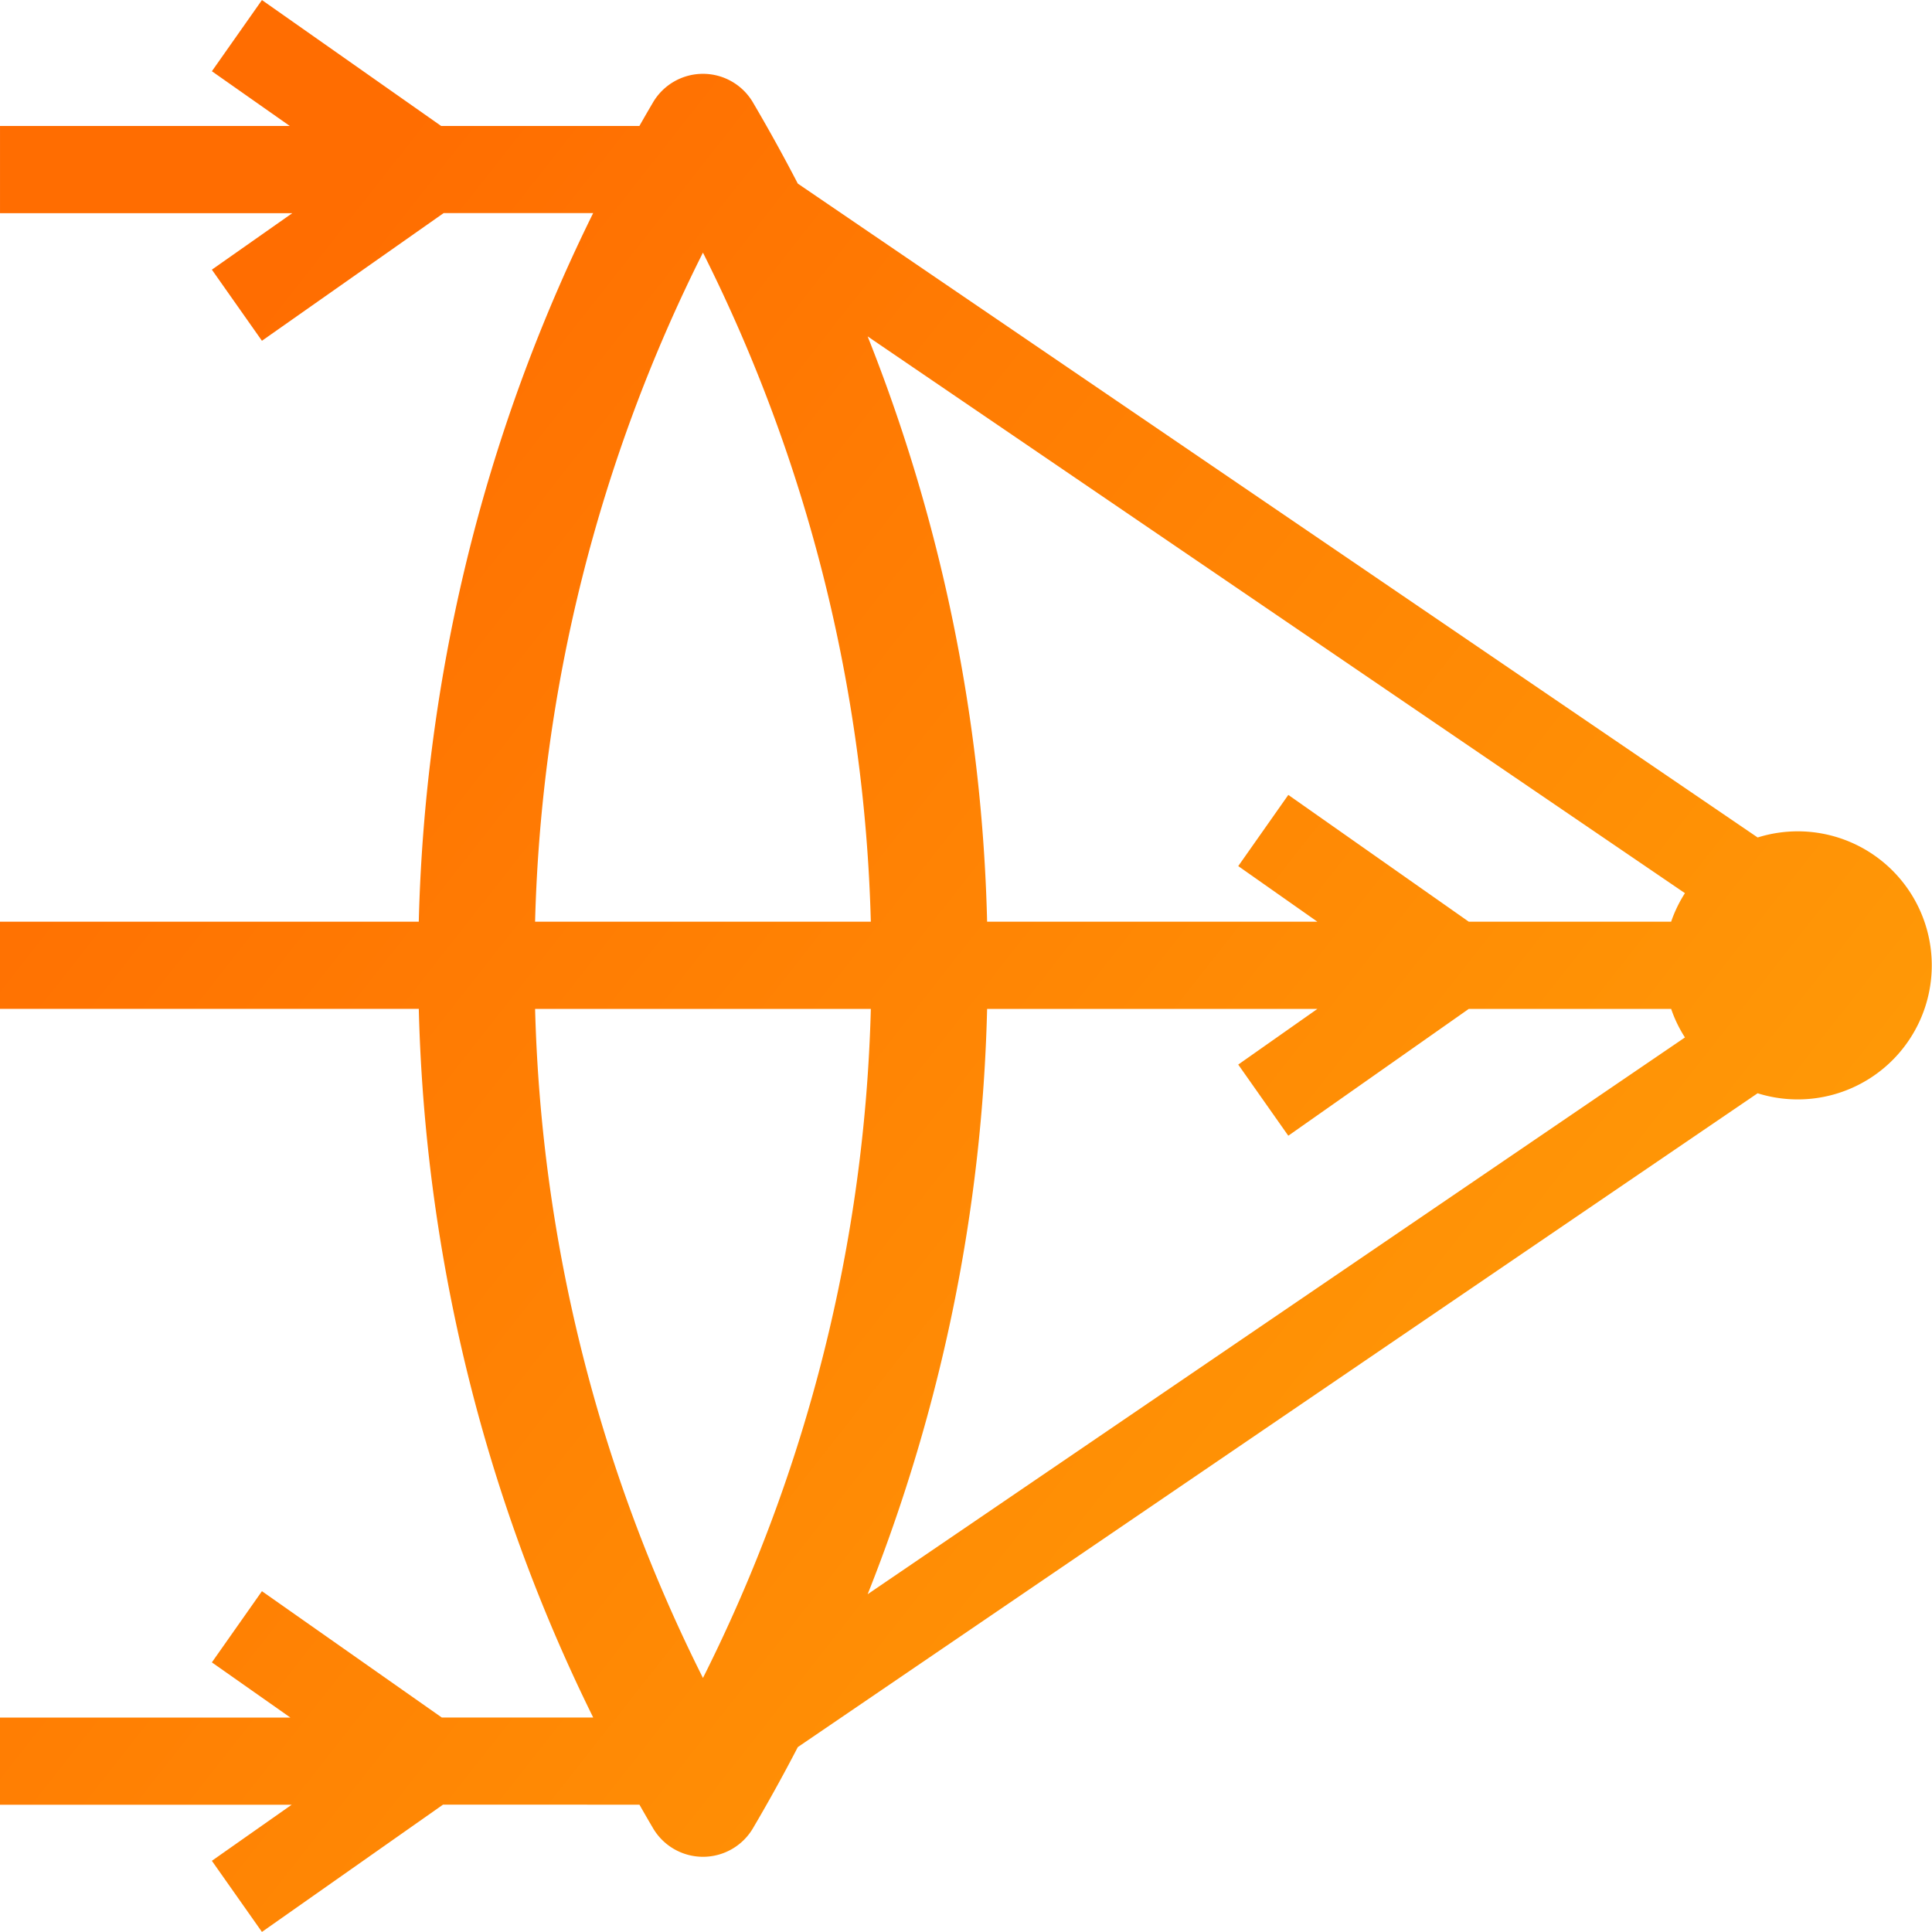 <svg xmlns="http://www.w3.org/2000/svg" xmlns:xlink="http://www.w3.org/1999/xlink" width="140" height="139.994" viewBox="0 0 140 139.994">
  <defs>
    <linearGradient id="linear-gradient" x1="0.986" y1="1" x2="0.053" y2="0.266" gradientUnits="objectBoundingBox">
      <stop offset="0" stop-color="#ffa608"/>
      <stop offset="1" stop-color="#ff6d01"/>
    </linearGradient>
  </defs>
  <path id="photonics" d="M776.273,556.5a9.713,9.713,0,1,1-2.922,18.981L703.8,622.86q-1.548,2.987-3.25,5.879a4.2,4.2,0,0,1-7.267-.046q-.487-.827-.959-1.661H678.088l-13.12,9.221L661.34,631.1l5.783-4.063H645.987v-6.316h21.044l-5.691-4,3.628-5.158L678,620.716h10.973a122.1,122.1,0,0,1-8.366-22.071,123.508,123.508,0,0,1-4.273-29.279H645.987v-6.318h30.346a123.553,123.553,0,0,1,4.273-29.279A122.222,122.222,0,0,1,688.97,511.7H678.136l-13.168,9.253L661.34,515.8l5.828-4.094h-21.18v-6.318h21l-5.647-3.967,3.628-5.158,12.988,9.125H692.32q.487-.86.986-1.707a4.2,4.2,0,0,1,7.271.05q1.684,2.868,3.221,5.831l69.556,47.384a9.728,9.728,0,0,1,2.92-.446ZM708.86,611.783l59.225-40.347a9.408,9.408,0,0,1-1-2.068H752.42l-13.078,9.19-3.628-5.156,5.737-4.034H717.517a122.727,122.727,0,0,1-8.657,42.416Zm.23-42.416H684.762a114.676,114.676,0,0,0,12.164,48.483,114.658,114.658,0,0,0,12.165-48.483Zm-24.329-6.318H709.09a114.7,114.7,0,0,0-12.165-48.483,114.695,114.695,0,0,0-12.164,48.483Zm32.756,0H741.45l-5.735-4.03,3.628-5.158,13.078,9.188h14.663a9.579,9.579,0,0,1,1-2.068L708.86,520.636a122.73,122.73,0,0,1,8.657,42.414Z" transform="translate(-645.987 -496.259)" fill-rule="evenodd" fill="url(#linear-gradient)"/>
</svg>
